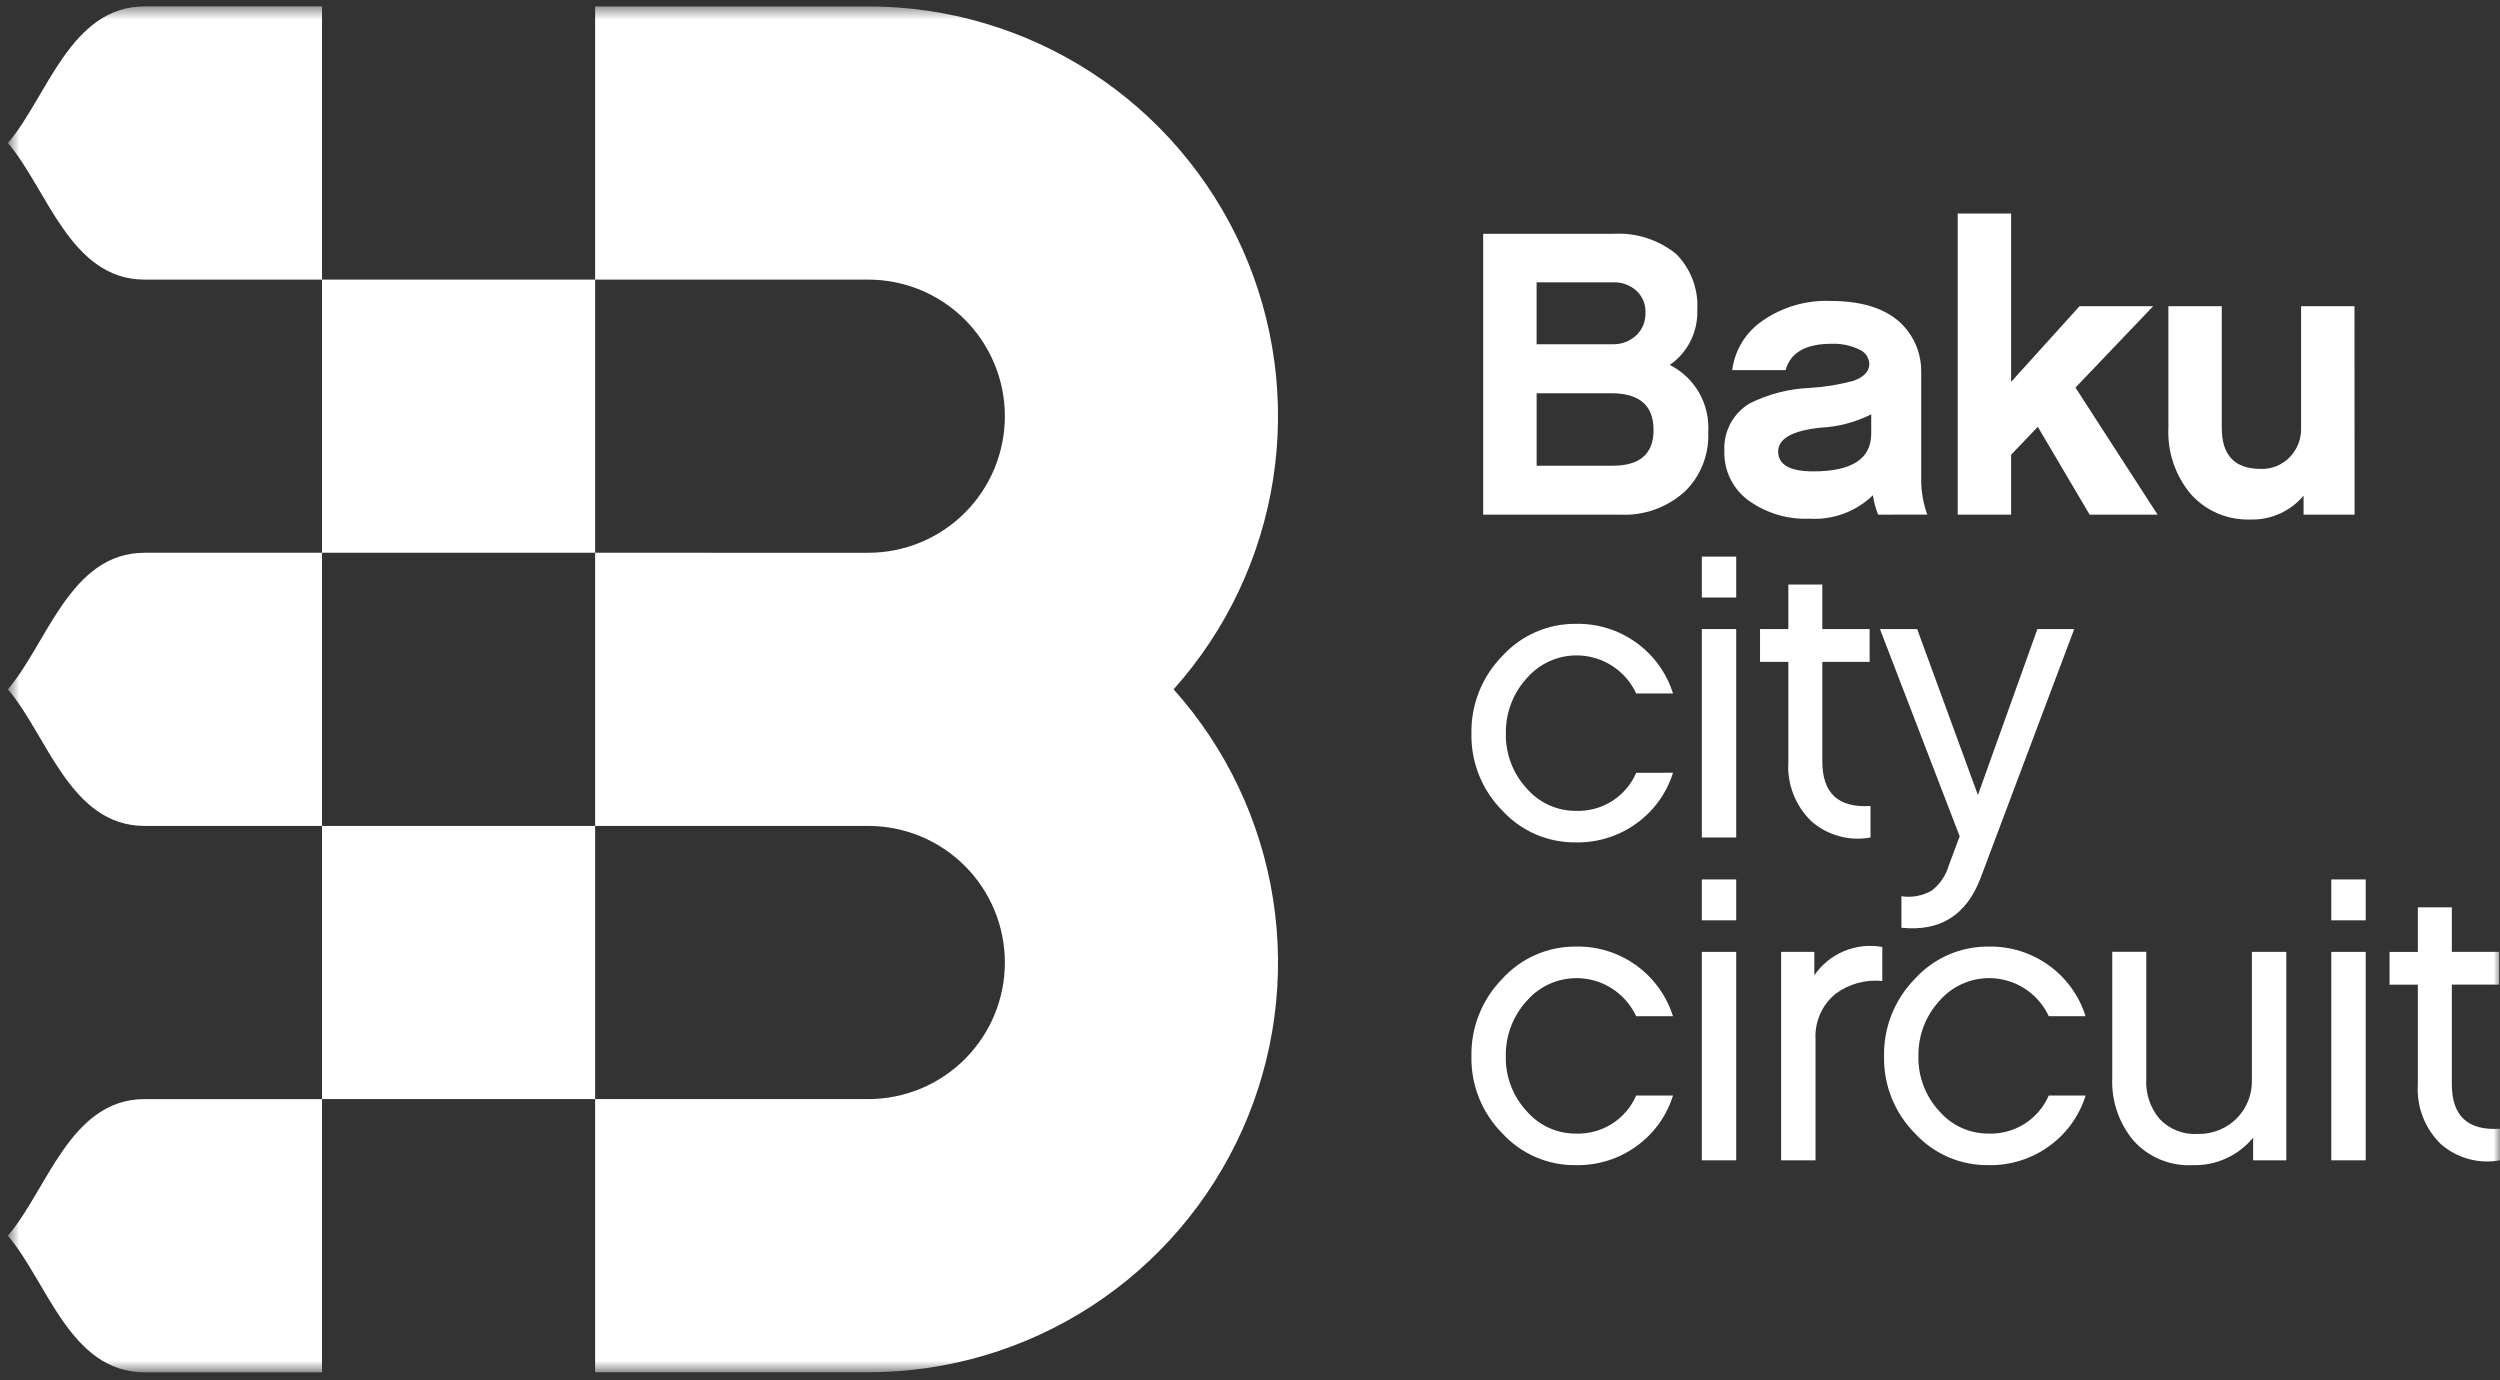 <svg width="192" height="106" viewBox="0 0 192 106" fill="none" xmlns="http://www.w3.org/2000/svg">
<rect x="0" y="0" width="192" height="106" fill="#333333" stroke="none"/>
<mask id="mask0_2_5862" style="mask-type:luminance" maskUnits="userSpaceOnUse" x="0" y="0" width="192" height="106">
<path d="M192 0.495H0.606V105.39H192V0.495Z" fill="white"/>
</mask>
<g mask="url(#mask0_2_5862)">
<path d="M11.101 0.493C5.388 0.493 3.618 7.476 0.607 10.986C3.618 14.493 5.388 21.474 11.101 21.474H24.731V0.493H11.101Z" fill="white"/>
<path d="M0.603 94.903C3.614 98.413 5.385 105.394 11.096 105.394H24.731V84.411H11.103C5.391 84.411 3.62 91.389 0.61 94.899" fill="white"/>
<path d="M45.706 63.431H24.73V42.452H45.706V63.431H66.685C69.467 63.431 72.135 64.536 74.102 66.503C76.069 68.471 77.174 71.138 77.174 73.921C77.174 76.703 76.069 79.371 74.102 81.338C72.135 83.305 69.467 84.41 66.685 84.41H45.706V105.389H66.685C72.76 105.39 78.706 103.631 83.803 100.327C88.901 97.022 92.933 92.312 95.413 86.766C97.892 81.22 98.713 75.075 97.776 69.072C96.839 63.069 94.184 57.467 90.132 52.94C94.184 48.414 96.838 42.811 97.775 36.809C98.713 30.806 97.892 24.661 95.412 19.115C92.933 13.569 88.901 8.86 83.803 5.555C78.705 2.251 72.76 0.493 66.685 0.494H45.706V21.474H66.685C69.467 21.474 72.135 22.579 74.102 24.546C76.069 26.514 77.174 29.181 77.174 31.963C77.174 34.745 76.069 37.414 74.102 39.381C72.135 41.348 69.467 42.453 66.685 42.453L45.706 42.452V21.474H24.73V42.452H11.099C5.39 42.452 3.617 49.43 0.606 52.94C3.617 56.453 5.39 63.431 11.099 63.431H24.73V84.41H45.706V63.431Z" fill="white"/>
<path d="M123.762 30.202H118.013V35.766H123.857C125.948 35.766 126.993 34.854 126.994 33.03C126.994 31.143 125.916 30.2 123.761 30.202M118.012 21.683V26.438H123.856C124.508 26.457 125.142 26.224 125.627 25.788C125.87 25.569 126.062 25.3 126.191 24.999C126.319 24.698 126.381 24.373 126.372 24.046C126.389 23.728 126.336 23.411 126.218 23.116C126.099 22.82 125.918 22.554 125.687 22.336C125.187 21.885 124.528 21.65 123.855 21.683H118.012ZM129.356 37.783C128.002 38.992 126.226 39.618 124.413 39.525H113.908V17.958H123.857C125.621 17.842 127.364 18.397 128.736 19.512C129.292 20.073 129.723 20.745 130.001 21.485C130.28 22.224 130.399 23.014 130.351 23.802C130.382 24.627 130.205 25.447 129.836 26.185C129.467 26.924 128.918 27.558 128.239 28.028C129.184 28.503 129.968 29.246 130.493 30.164C131.018 31.082 131.26 32.135 131.191 33.19C131.231 34.043 131.088 34.895 130.772 35.688C130.455 36.482 129.973 37.198 129.357 37.79" fill="white"/>
<path d="M143.712 31.819C142.502 32.427 141.179 32.776 139.827 32.845C137.652 33.072 136.564 33.683 136.563 34.677C136.563 35.695 137.463 36.203 139.263 36.202C142.226 36.202 143.708 35.238 143.709 33.31L143.712 31.819ZM144.241 39.526C144.046 39.047 143.912 38.547 143.841 38.035C143.193 38.661 142.422 39.145 141.576 39.455C140.73 39.765 139.829 39.894 138.93 39.835C137.326 39.9 135.744 39.442 134.423 38.529C133.788 38.104 133.272 37.524 132.924 36.844C132.575 36.164 132.407 35.407 132.433 34.643C132.39 33.91 132.55 33.18 132.896 32.532C133.241 31.885 133.759 31.346 134.392 30.974C135.825 30.26 137.393 29.857 138.992 29.793C140.107 29.724 141.212 29.547 142.292 29.264C143.141 28.976 143.566 28.529 143.566 27.929C143.551 27.693 143.471 27.466 143.334 27.273C143.196 27.081 143.008 26.931 142.789 26.84C142.121 26.521 141.385 26.372 140.645 26.404C138.676 26.404 137.505 27.078 137.132 28.426H133.032C133.13 27.665 133.388 26.933 133.79 26.279C134.192 25.625 134.728 25.064 135.363 24.633C136.883 23.578 138.705 23.044 140.554 23.111C143.351 23.111 145.329 23.867 146.488 25.379C147.195 26.294 147.569 27.423 147.548 28.579V36.908C147.554 37.798 147.712 38.681 148.013 39.519L144.241 39.526Z" fill="white"/>
<path d="M154.452 34.925V39.525H150.352V16.4H154.452V29.33L159.707 23.518H165.363L159.395 29.766L165.704 39.527H160.484L156.503 32.779L154.452 34.925Z" fill="white"/>
<path d="M180.832 39.526H176.915V38.064C176.418 38.657 175.794 39.129 175.089 39.447C174.385 39.764 173.617 39.919 172.844 39.898C171.988 39.93 171.135 39.775 170.345 39.442C169.556 39.109 168.849 38.607 168.274 37.971C167.072 36.551 166.45 34.73 166.532 32.871V23.517H170.632V32.871C170.632 34.964 171.627 36.011 173.616 36.011C174.031 36.026 174.445 35.954 174.83 35.799C175.215 35.644 175.563 35.41 175.852 35.111C176.14 34.815 176.365 34.464 176.515 34.08C176.665 33.695 176.736 33.285 176.724 32.872V23.518H180.824L180.832 39.526Z" fill="white"/>
<path d="M128.487 59.347C127.999 60.911 127.016 62.274 125.687 63.232C124.334 64.215 122.697 64.729 121.025 64.694C119.962 64.708 118.908 64.497 117.932 64.074C116.957 63.651 116.082 63.025 115.366 62.239C114.597 61.462 113.992 60.539 113.587 59.525C113.181 58.51 112.984 57.424 113.006 56.331C112.985 55.234 113.183 54.144 113.589 53.125C113.994 52.106 114.598 51.177 115.366 50.394C116.081 49.603 116.955 48.973 117.932 48.545C118.908 48.117 119.964 47.901 121.03 47.911C122.684 47.876 124.305 48.378 125.65 49.342C126.995 50.306 127.991 51.68 128.489 53.258H125.661C125.305 52.49 124.761 51.824 124.08 51.321C123.399 50.818 122.602 50.495 121.763 50.38C120.925 50.266 120.07 50.364 119.279 50.666C118.489 50.968 117.786 51.464 117.237 52.108C116.189 53.264 115.622 54.775 115.651 56.335C115.617 57.887 116.186 59.392 117.237 60.535C117.705 61.083 118.286 61.523 118.942 61.823C119.597 62.123 120.309 62.277 121.03 62.274C122.006 62.309 122.97 62.05 123.797 61.529C124.623 61.008 125.273 60.249 125.661 59.353L128.487 59.347Z" fill="white"/>
<path d="M133.34 64.319H130.7V48.312H133.34V64.319ZM133.34 45.888H130.7V42.748H133.34V45.888Z" fill="white"/>
<path d="M143.654 64.319C142.853 64.468 142.029 64.433 141.243 64.218C140.457 64.003 139.73 63.613 139.116 63.077C138.504 62.485 138.028 61.767 137.723 60.973C137.417 60.178 137.288 59.327 137.345 58.477V50.83H135.17V48.314H137.345V44.894H139.954V48.314H143.588V50.83H139.954V58.477C139.954 60.922 141.187 62.062 143.654 61.897V64.319Z" fill="white"/>
<path d="M152.122 67.396C151.043 70.277 149.012 71.562 146.029 71.25V68.83C146.833 68.956 147.656 68.802 148.36 68.394C148.989 67.907 149.447 67.232 149.666 66.467L150.504 64.231L144.382 48.314H147.239L151.904 61.059L156.471 48.314H159.299L152.122 67.396Z" fill="white"/>
<path d="M128.487 84.138C127.999 85.702 127.016 87.065 125.687 88.023C124.334 89.005 122.697 89.518 121.025 89.482C119.962 89.497 118.908 89.286 117.932 88.863C116.957 88.44 116.082 87.815 115.366 87.029C114.597 86.252 113.992 85.329 113.587 84.314C113.181 83.3 112.984 82.214 113.006 81.121C112.985 80.024 113.183 78.934 113.589 77.915C113.994 76.896 114.598 75.967 115.366 75.184C116.08 74.393 116.953 73.763 117.929 73.334C118.904 72.905 119.96 72.688 121.025 72.697C122.679 72.662 124.3 73.164 125.645 74.128C126.99 75.092 127.986 76.466 128.484 78.044H125.656C125.3 77.276 124.756 76.61 124.075 76.107C123.394 75.604 122.597 75.281 121.758 75.166C120.92 75.052 120.065 75.15 119.274 75.452C118.484 75.754 117.781 76.25 117.232 76.894C116.184 78.049 115.617 79.561 115.646 81.12C115.612 82.672 116.181 84.177 117.232 85.32C117.7 85.868 118.281 86.308 118.937 86.608C119.592 86.909 120.304 87.062 121.025 87.059C122.001 87.094 122.965 86.835 123.792 86.314C124.618 85.793 125.268 85.034 125.656 84.138H128.487Z" fill="white"/>
<path d="M133.34 89.112H130.7V73.105H133.34V89.112ZM133.34 70.681H130.7V67.541H133.34V70.681Z" fill="white"/>
<path d="M144.56 75.342C143.276 75.207 141.988 75.562 140.955 76.336C140.443 76.76 140.038 77.3 139.773 77.91C139.509 78.521 139.392 79.185 139.433 79.849V89.113H136.79V73.103H139.341V74.903C139.907 74.074 140.702 73.428 141.629 73.042C142.555 72.656 143.574 72.547 144.561 72.728L144.56 75.342Z" fill="white"/>
<path d="M160.176 84.138C159.688 85.702 158.705 87.065 157.376 88.023C156.023 89.005 154.386 89.518 152.714 89.482C151.651 89.497 150.597 89.286 149.621 88.863C148.646 88.44 147.771 87.815 147.055 87.029C146.286 86.252 145.681 85.329 145.276 84.314C144.87 83.3 144.673 82.214 144.695 81.121C144.674 80.024 144.872 78.934 145.278 77.915C145.683 76.896 146.287 75.967 147.055 75.184C147.769 74.393 148.642 73.762 149.618 73.334C150.593 72.905 151.649 72.688 152.714 72.697C154.368 72.662 155.989 73.164 157.334 74.128C158.679 75.092 159.675 76.466 160.173 78.044H157.345C156.989 77.276 156.445 76.61 155.764 76.107C155.083 75.604 154.286 75.281 153.447 75.166C152.609 75.052 151.754 75.15 150.963 75.452C150.172 75.754 149.47 76.25 148.921 76.894C147.874 78.049 147.306 79.561 147.335 81.12C147.301 82.672 147.87 84.177 148.921 85.32C149.389 85.868 149.97 86.308 150.626 86.608C151.281 86.909 151.993 87.062 152.714 87.059C153.69 87.094 154.654 86.835 155.481 86.314C156.307 85.793 156.957 85.034 157.345 84.138H160.176Z" fill="white"/>
<path d="M175.589 89.112H173.041V87.37C172.478 88.057 171.765 88.605 170.956 88.971C170.148 89.338 169.265 89.513 168.378 89.484C167.528 89.526 166.679 89.378 165.894 89.049C165.108 88.72 164.407 88.219 163.84 87.584C162.714 86.226 162.137 84.496 162.222 82.734V73.1H164.833V82.859C164.77 83.979 165.137 85.08 165.859 85.938C166.233 86.332 166.688 86.639 167.193 86.837C167.698 87.036 168.24 87.122 168.782 87.088C169.333 87.101 169.881 87.003 170.394 86.8C170.907 86.597 171.373 86.294 171.766 85.907C172.155 85.516 172.461 85.05 172.663 84.537C172.866 84.023 172.962 83.474 172.945 82.923V73.101H175.588L175.589 89.112Z" fill="white"/>
<path d="M181.685 89.112H179.044V73.105H181.685V89.112ZM181.685 70.681H179.044V67.541H181.685V70.681Z" fill="white"/>
<path d="M192 89.112C191.199 89.261 190.375 89.226 189.589 89.011C188.803 88.796 188.076 88.406 187.462 87.87C186.85 87.278 186.375 86.56 186.069 85.766C185.763 84.971 185.634 84.12 185.691 83.27V75.623H183.516V73.107H185.691V69.683H188.3V73.103H191.937V75.619H188.3V83.266C188.3 85.711 189.533 86.851 192 86.686V89.112Z" fill="white"/>
</g>
</svg>
